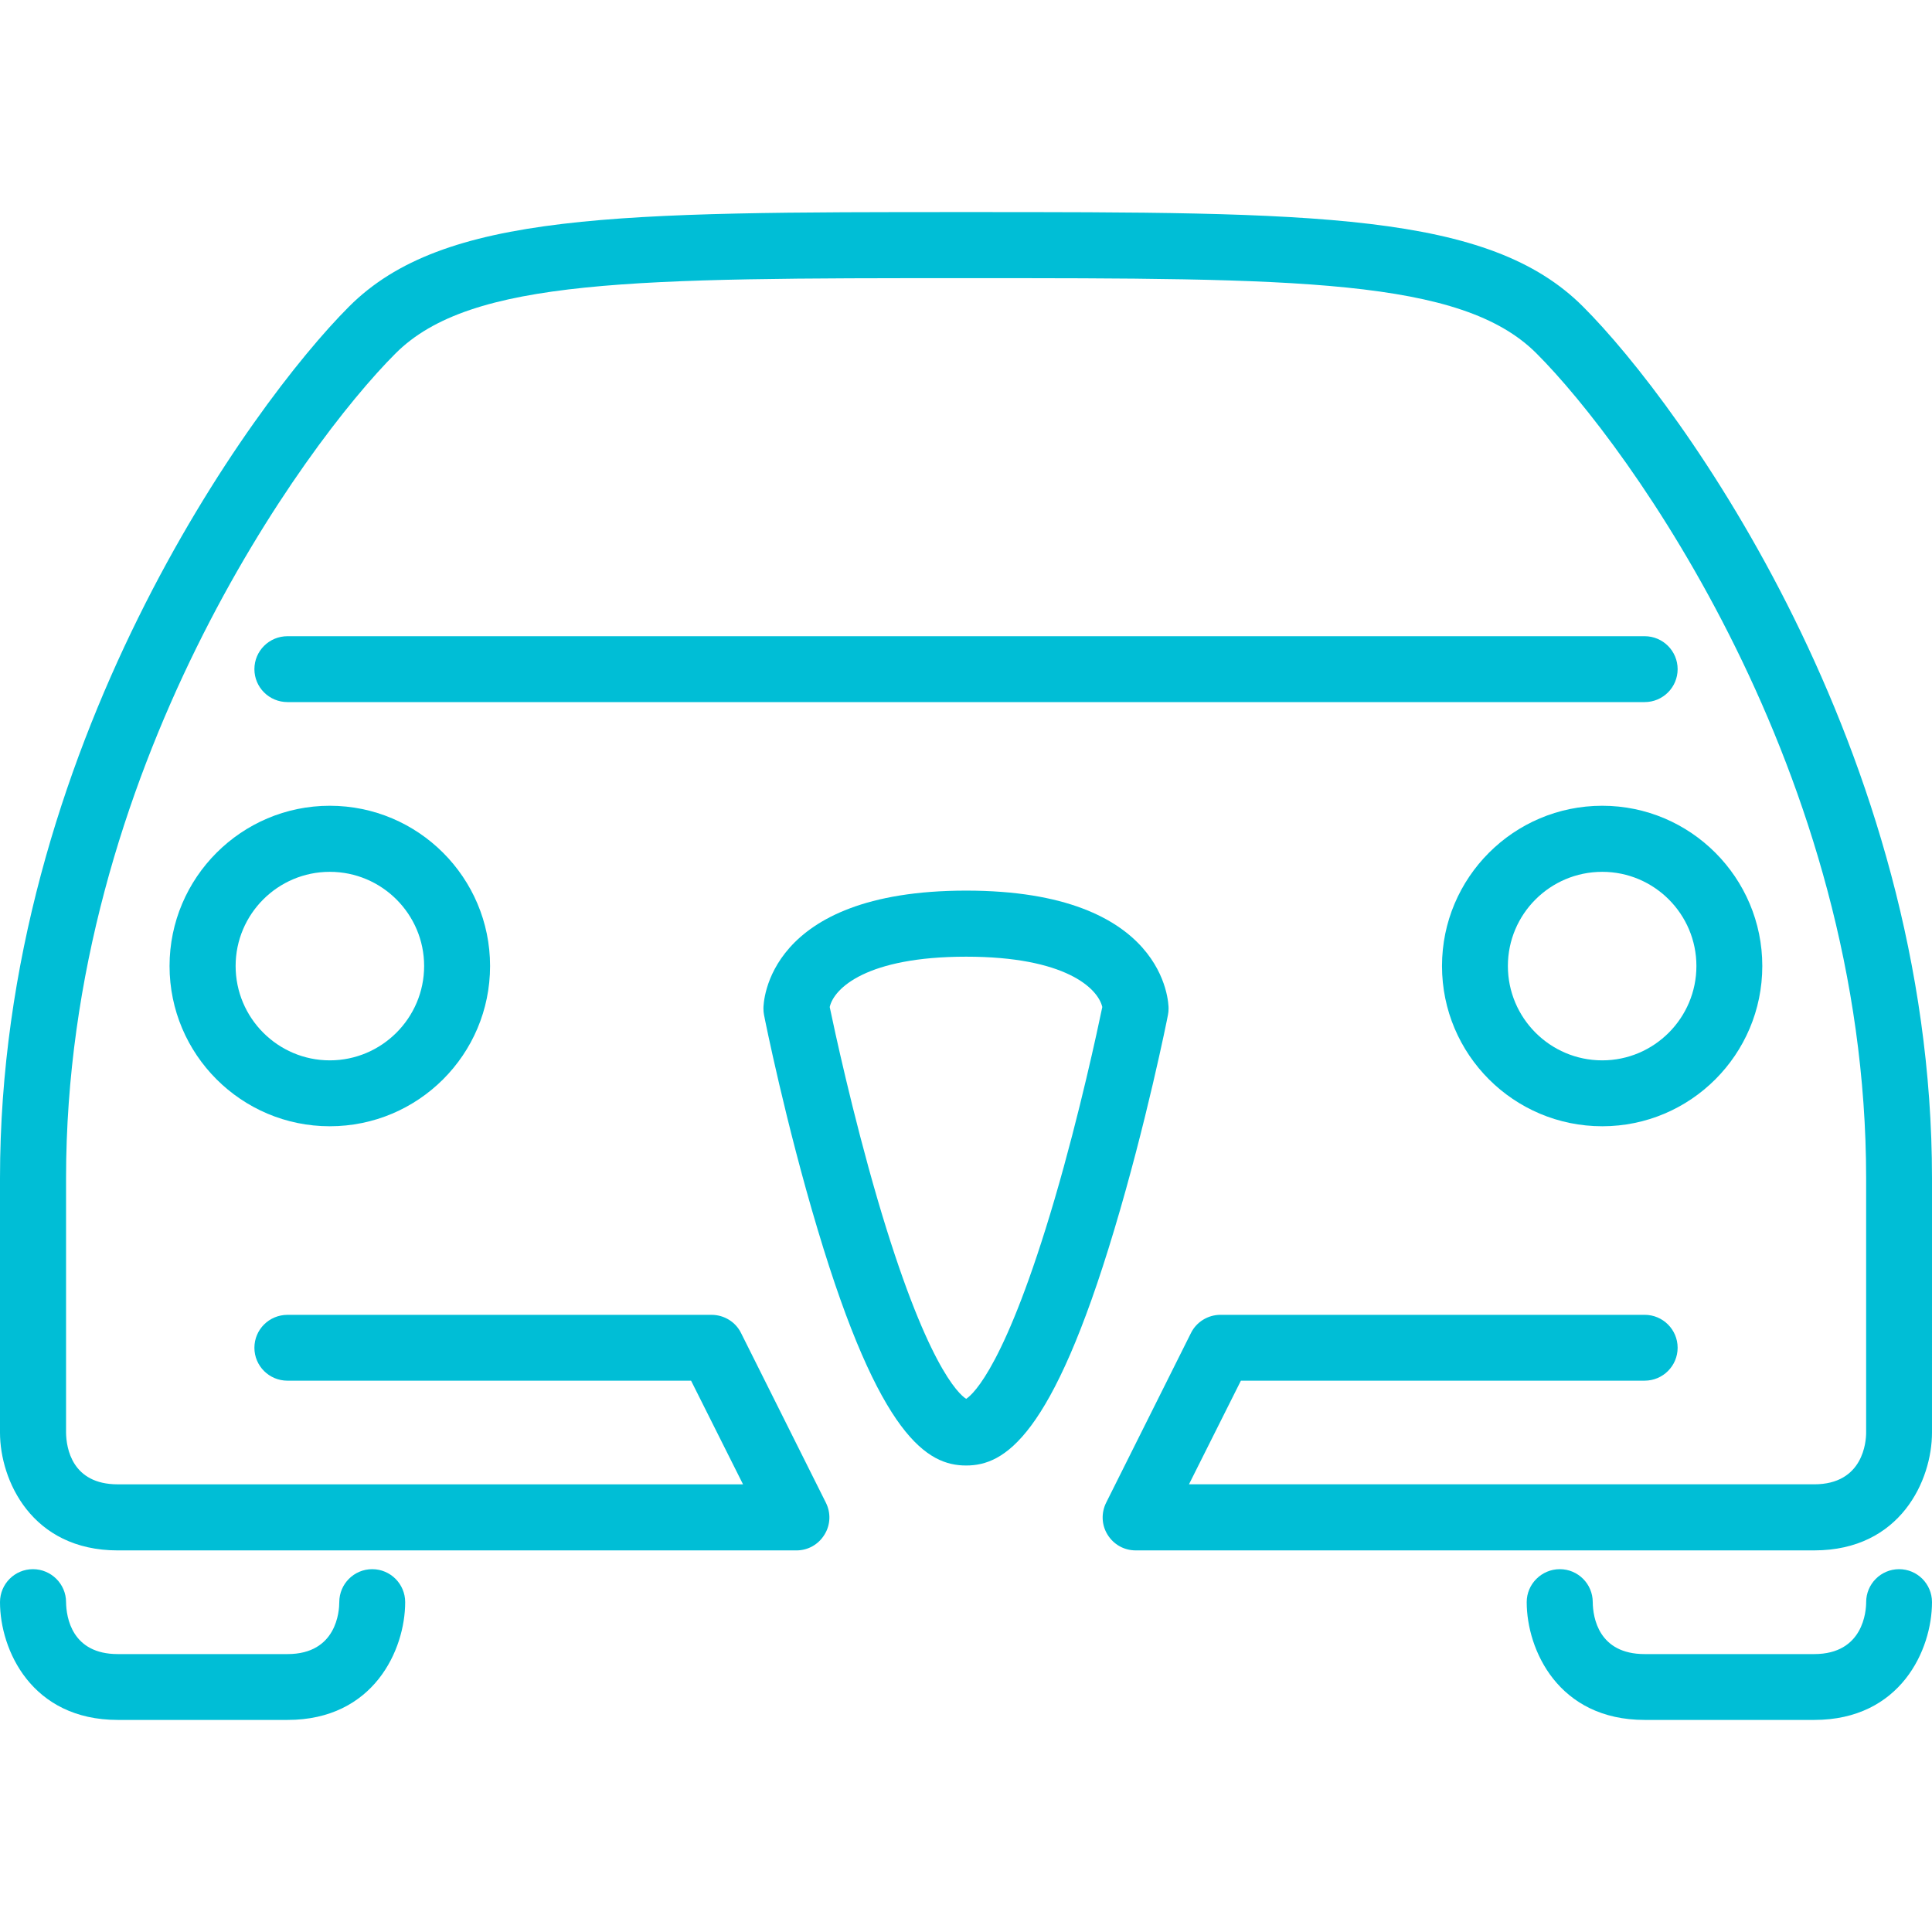 <svg xmlns="http://www.w3.org/2000/svg" xmlns:xlink="http://www.w3.org/1999/xlink" version="1.1" x="0px" y="0px" viewBox="0 0 100 100" enable-background="new 0 0 100 100" xml:space="preserve" aria-hidden="true" width="100px" height="100px" style="fill:url(#CerosGradient_ideb93a2ae9);"><defs><linearGradient class="cerosgradient" data-cerosgradient="true" id="CerosGradient_ideb93a2ae9" gradientUnits="userSpaceOnUse" x1="50%" y1="100%" x2="50%" y2="0%"><stop offset="0%" stop-color="#00BED6"/><stop offset="100%" stop-color="#00BED6"/></linearGradient><linearGradient/></defs><g><path d="M19.266,81.22c-0.942,0-1.705,0.766-1.705,1.707c0,0.449-0.125,2.688-2.678,2.688H6.097c-2.374,0-2.667-1.893-2.678-2.688   c0-0.941-0.772-1.707-1.714-1.707S0,81.985,0,82.927c0,2.457,1.623,6.096,6.098,6.096h8.786c4.466,0,6.088-3.639,6.088-6.096   C20.972,81.985,20.207,81.22,19.266,81.22z" style="fill:url(#CerosGradient_ideb93a2ae9);"/><path d="M98.298,81.22c-0.943,0-1.706,0.766-1.706,1.707c0,0.449-0.137,2.688-2.688,2.688h-8.776c-2.385,0-2.679-1.893-2.688-2.688   c0-0.941-0.763-1.707-1.704-1.707s-1.714,0.766-1.714,1.707c0,2.457,1.63,6.096,6.106,6.096h8.776c4.476,0,6.096-3.639,6.096-6.096   C100,81.985,99.237,81.22,98.298,81.22z" style="fill:url(#CerosGradient_ideb93a2ae9);"/><path d="M81.938,15.871c-4.883-4.894-13.933-4.894-31.929-4.894c-18.014,0-27.062,0-31.945,4.894C13.045,20.891,0,38.788,0,60.982   v13.171c0,2.446,1.623,6.096,6.098,6.096h35.125c0.596,0,1.139-0.304,1.452-0.817c0.314-0.502,0.336-1.128,0.073-1.652   l-4.393-8.786c-0.282-0.573-0.878-0.938-1.526-0.938H14.883c-0.952,0-1.715,0.763-1.715,1.704s0.764,1.704,1.715,1.704h20.887   l2.689,5.365H6.097c-2.374,0-2.667-1.881-2.678-2.675V60.982c0-21.034,12.313-37.957,17.061-42.695   c3.893-3.89,12.456-3.89,29.528-3.89c17.055,0,25.623,0,29.515,3.89c4.747,4.738,17.068,21.661,17.068,42.695v13.171   c0,0.446-0.137,2.675-2.688,2.675H61.541l2.688-5.365h20.899c0.941,0,1.706-0.763,1.706-1.704s-0.765-1.704-1.706-1.704H63.173   c-0.646,0-1.242,0.365-1.527,0.938l-4.392,8.786c-0.261,0.524-0.241,1.15,0.071,1.652c0.316,0.514,0.86,0.817,1.456,0.817h35.123   c4.476,0,6.096-3.649,6.096-6.096V60.982C100,38.788,86.971,20.891,81.938,15.871z" style="fill:url(#CerosGradient_ideb93a2ae9);"/><path d="M60.453,52.531c0.022-0.104,0.032-0.219,0.032-0.335c0-0.251-0.114-6.098-10.477-6.098   c-10.376,0-10.493,5.847-10.493,6.098c0,0.116,0.01,0.23,0.031,0.335c0.041,0.231,1.129,5.627,2.782,11.129   c3.221,10.754,5.692,12.194,7.68,12.194c1.974,0,4.443-1.44,7.663-12.194C59.325,58.158,60.413,52.763,60.453,52.531z    M54.586,62.07c-2.509,8.545-4.193,10.083-4.578,10.334c-0.397-0.251-2.083-1.789-4.583-10.312   c-1.308-4.479-2.249-8.861-2.479-9.969c0.219-0.975,1.914-2.605,7.063-2.605c5.131,0,6.818,1.631,7.046,2.605   C56.826,53.222,55.895,57.604,54.586,62.07z" style="fill:url(#CerosGradient_ideb93a2ae9);"/><path d="M74.638,50c0,4.582,3.713,8.295,8.294,8.295c4.57,0,8.284-3.714,8.284-8.295c0-4.571-3.714-8.294-8.284-8.294   C78.351,41.706,74.638,45.429,74.638,50z M87.806,50c0,2.691-2.187,4.884-4.874,4.884c-2.697,0-4.884-2.193-4.884-4.884   c0-2.688,2.187-4.874,4.884-4.874C85.619,45.125,87.806,47.312,87.806,50z" style="fill:url(#CerosGradient_ideb93a2ae9);"/><path d="M8.776,50c0,4.582,3.723,8.295,8.293,8.295c4.582,0,8.297-3.714,8.297-8.295c0-4.571-3.715-8.294-8.297-8.294   C12.499,41.706,8.776,45.429,8.776,50z M21.953,50c0,2.691-2.193,4.884-4.883,4.884c-2.688,0-4.874-2.193-4.874-4.884   c0-2.688,2.186-4.874,4.874-4.874C19.759,45.125,21.953,47.312,21.953,50z" style="fill:url(#CerosGradient_ideb93a2ae9);"/><path d="M86.834,34.635c0-0.94-0.765-1.705-1.706-1.705H14.883c-0.952,0-1.715,0.764-1.715,1.705c0,0.941,0.764,1.705,1.715,1.705   h70.245C86.069,36.34,86.834,35.576,86.834,34.635z" style="fill:url(#CerosGradient_ideb93a2ae9);"/></g></svg>